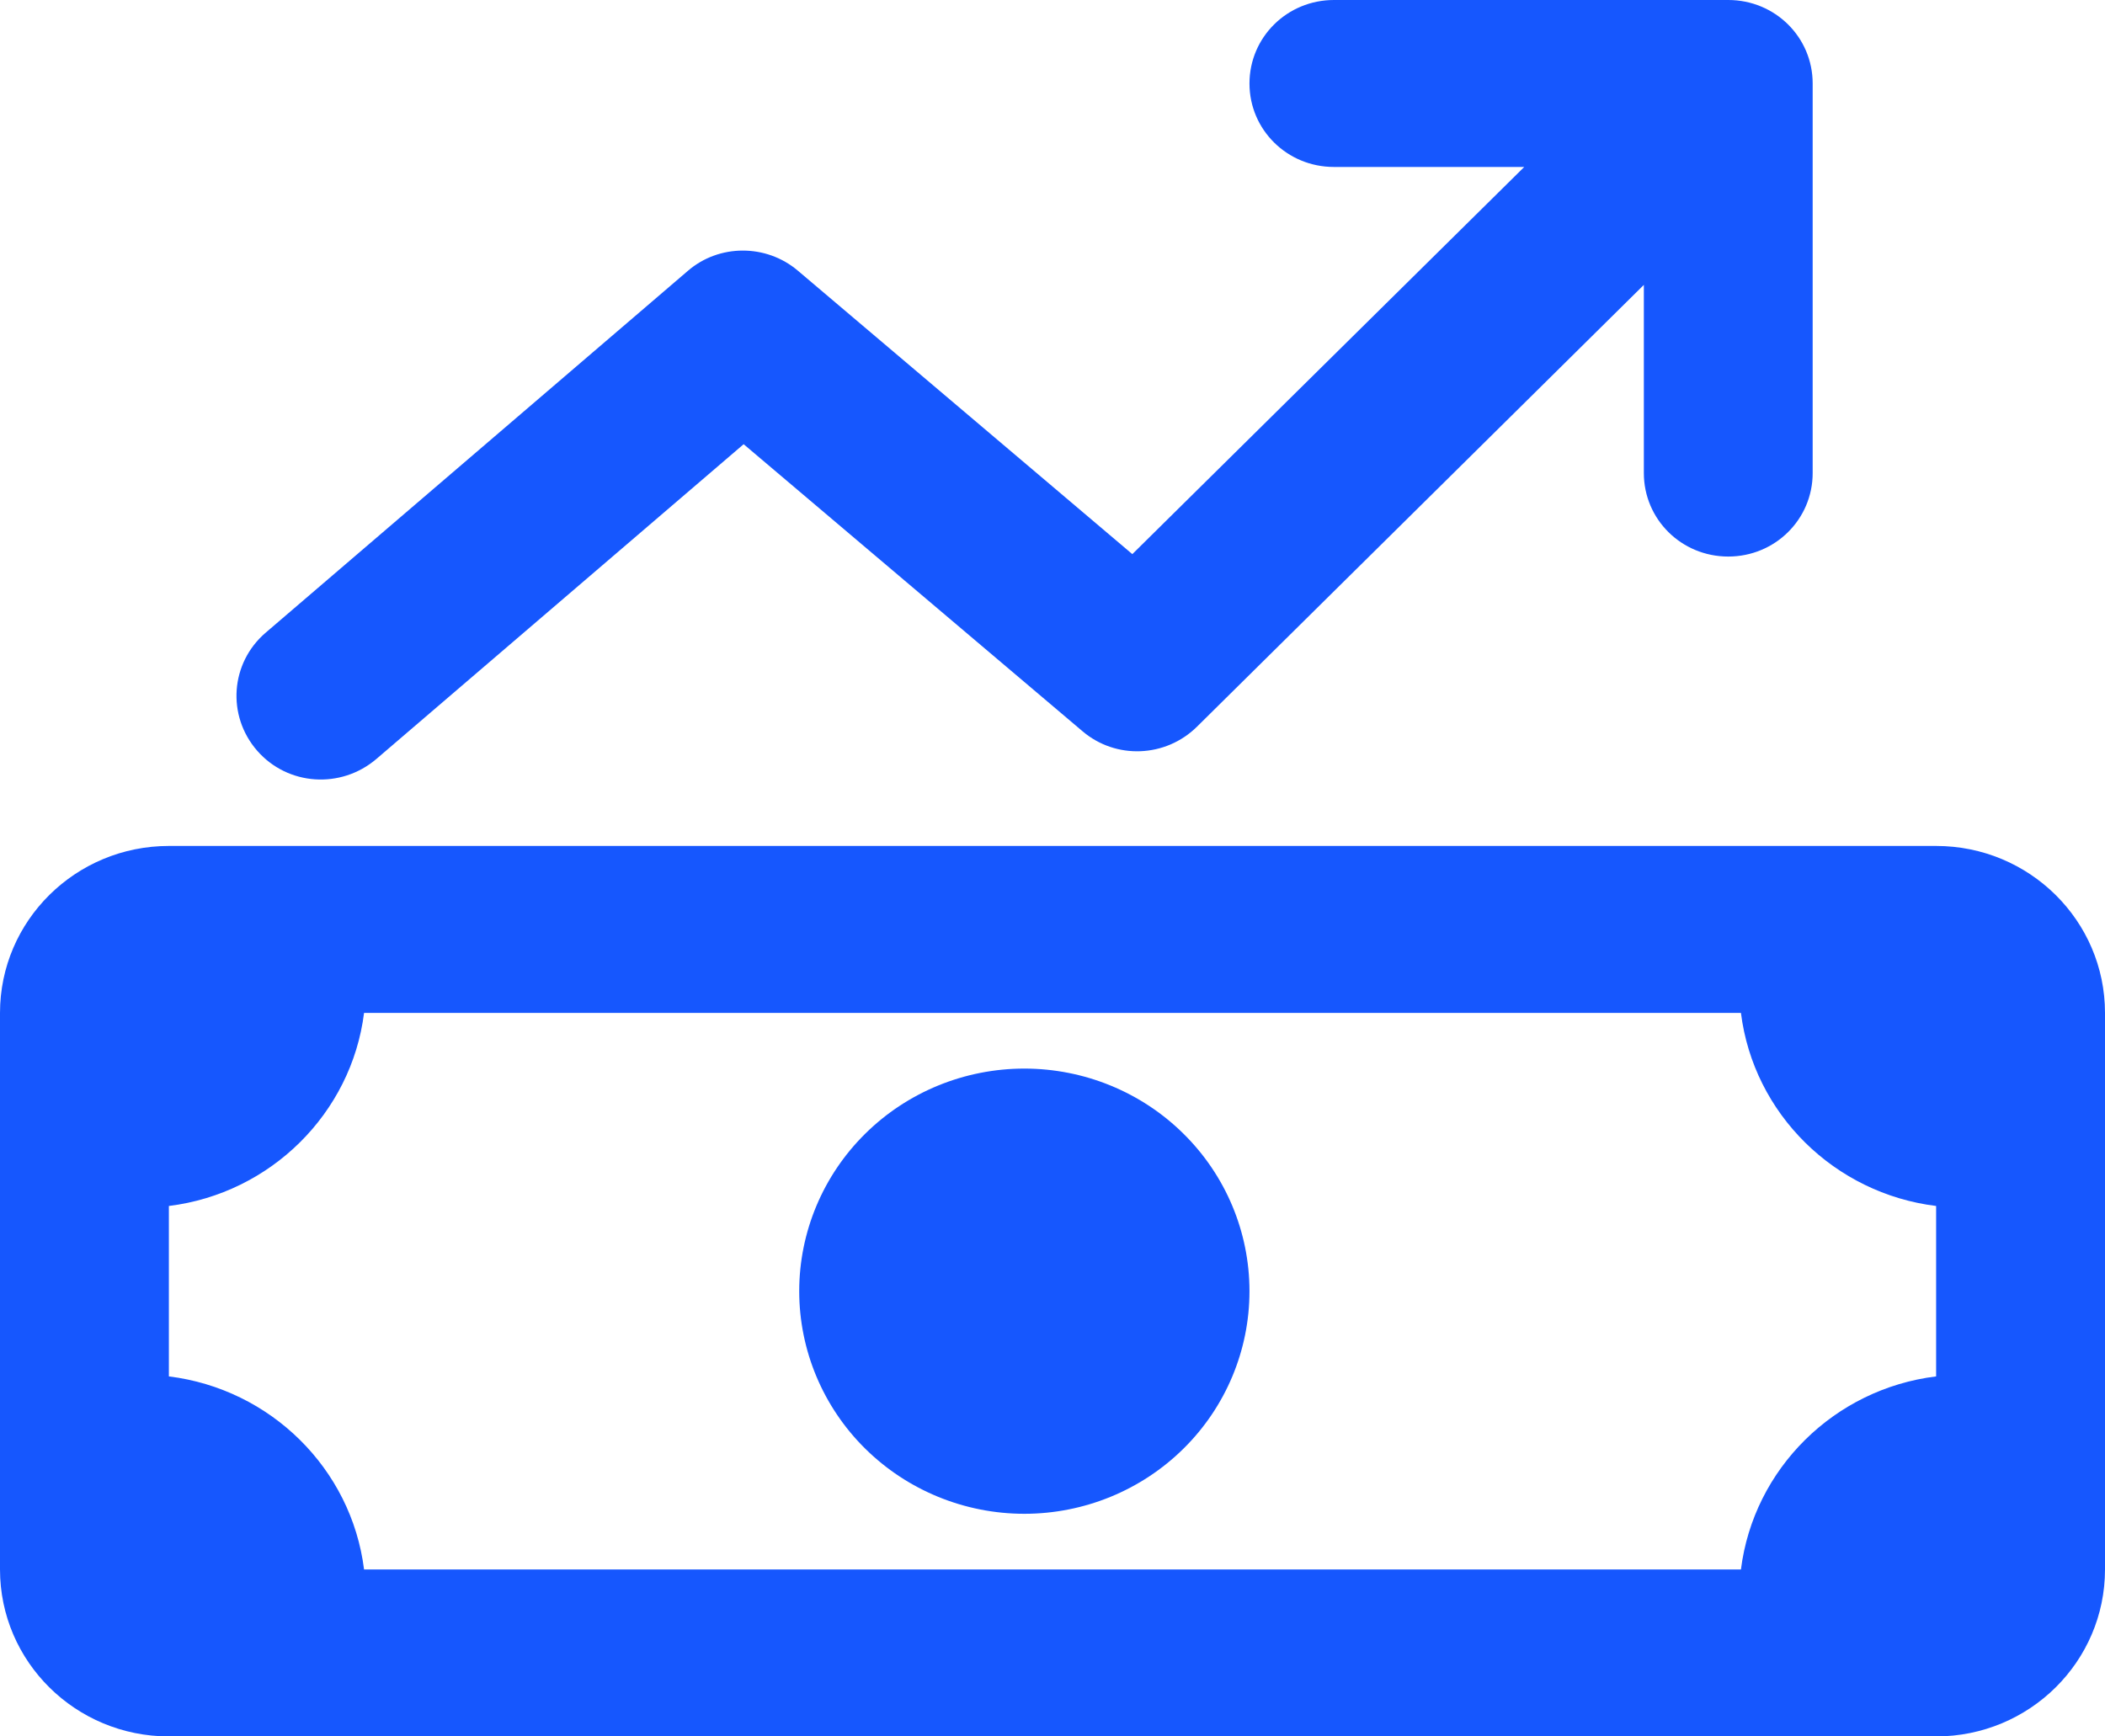 <svg width="40" height="33" viewBox="0 0 40 33" fill="none" xmlns="http://www.w3.org/2000/svg">
<path d="M23.743 1.587C23.743 2.466 24.459 3.173 25.348 3.173H28.964L21.517 10.531L15.16 5.143C14.559 4.634 13.663 4.634 13.068 5.15L5.047 12.025C4.378 12.6 4.305 13.598 4.886 14.266C5.468 14.933 6.477 14.999 7.152 14.424L14.131 8.442L20.568 13.895C21.203 14.438 22.152 14.398 22.747 13.809L31.237 5.414V8.99C31.237 9.87 31.952 10.577 32.841 10.577C33.73 10.577 34.445 9.87 34.445 8.99V1.587C34.445 0.707 33.73 0 32.841 0H25.348C24.459 0 23.743 0.707 23.743 1.587ZM6.918 19.25H33.082C33.322 21.167 34.86 22.681 36.791 22.919V26.158C34.853 26.396 33.322 27.916 33.082 29.827H6.918C6.678 27.91 5.14 26.396 3.209 26.158V22.919C5.14 22.681 6.678 21.16 6.918 19.25ZM3.209 16.077C1.437 16.077 0 17.498 0 19.25V29.827C0 31.579 1.437 33 3.209 33H36.791C38.563 33 40 31.579 40 29.827V19.25C40 17.498 38.563 16.077 36.791 16.077H3.209ZM19.465 28.769C20.6 28.769 21.688 28.323 22.49 27.53C23.293 26.737 23.743 25.66 23.743 24.538C23.743 23.416 23.293 22.34 22.49 21.547C21.688 20.753 20.6 20.308 19.465 20.308C18.331 20.308 17.242 20.753 16.44 21.547C15.638 22.34 15.187 23.416 15.187 24.538C15.187 25.66 15.638 26.737 16.44 27.53C17.242 28.323 18.331 28.769 19.465 28.769Z" fill="#1657FE"/>
</svg>
